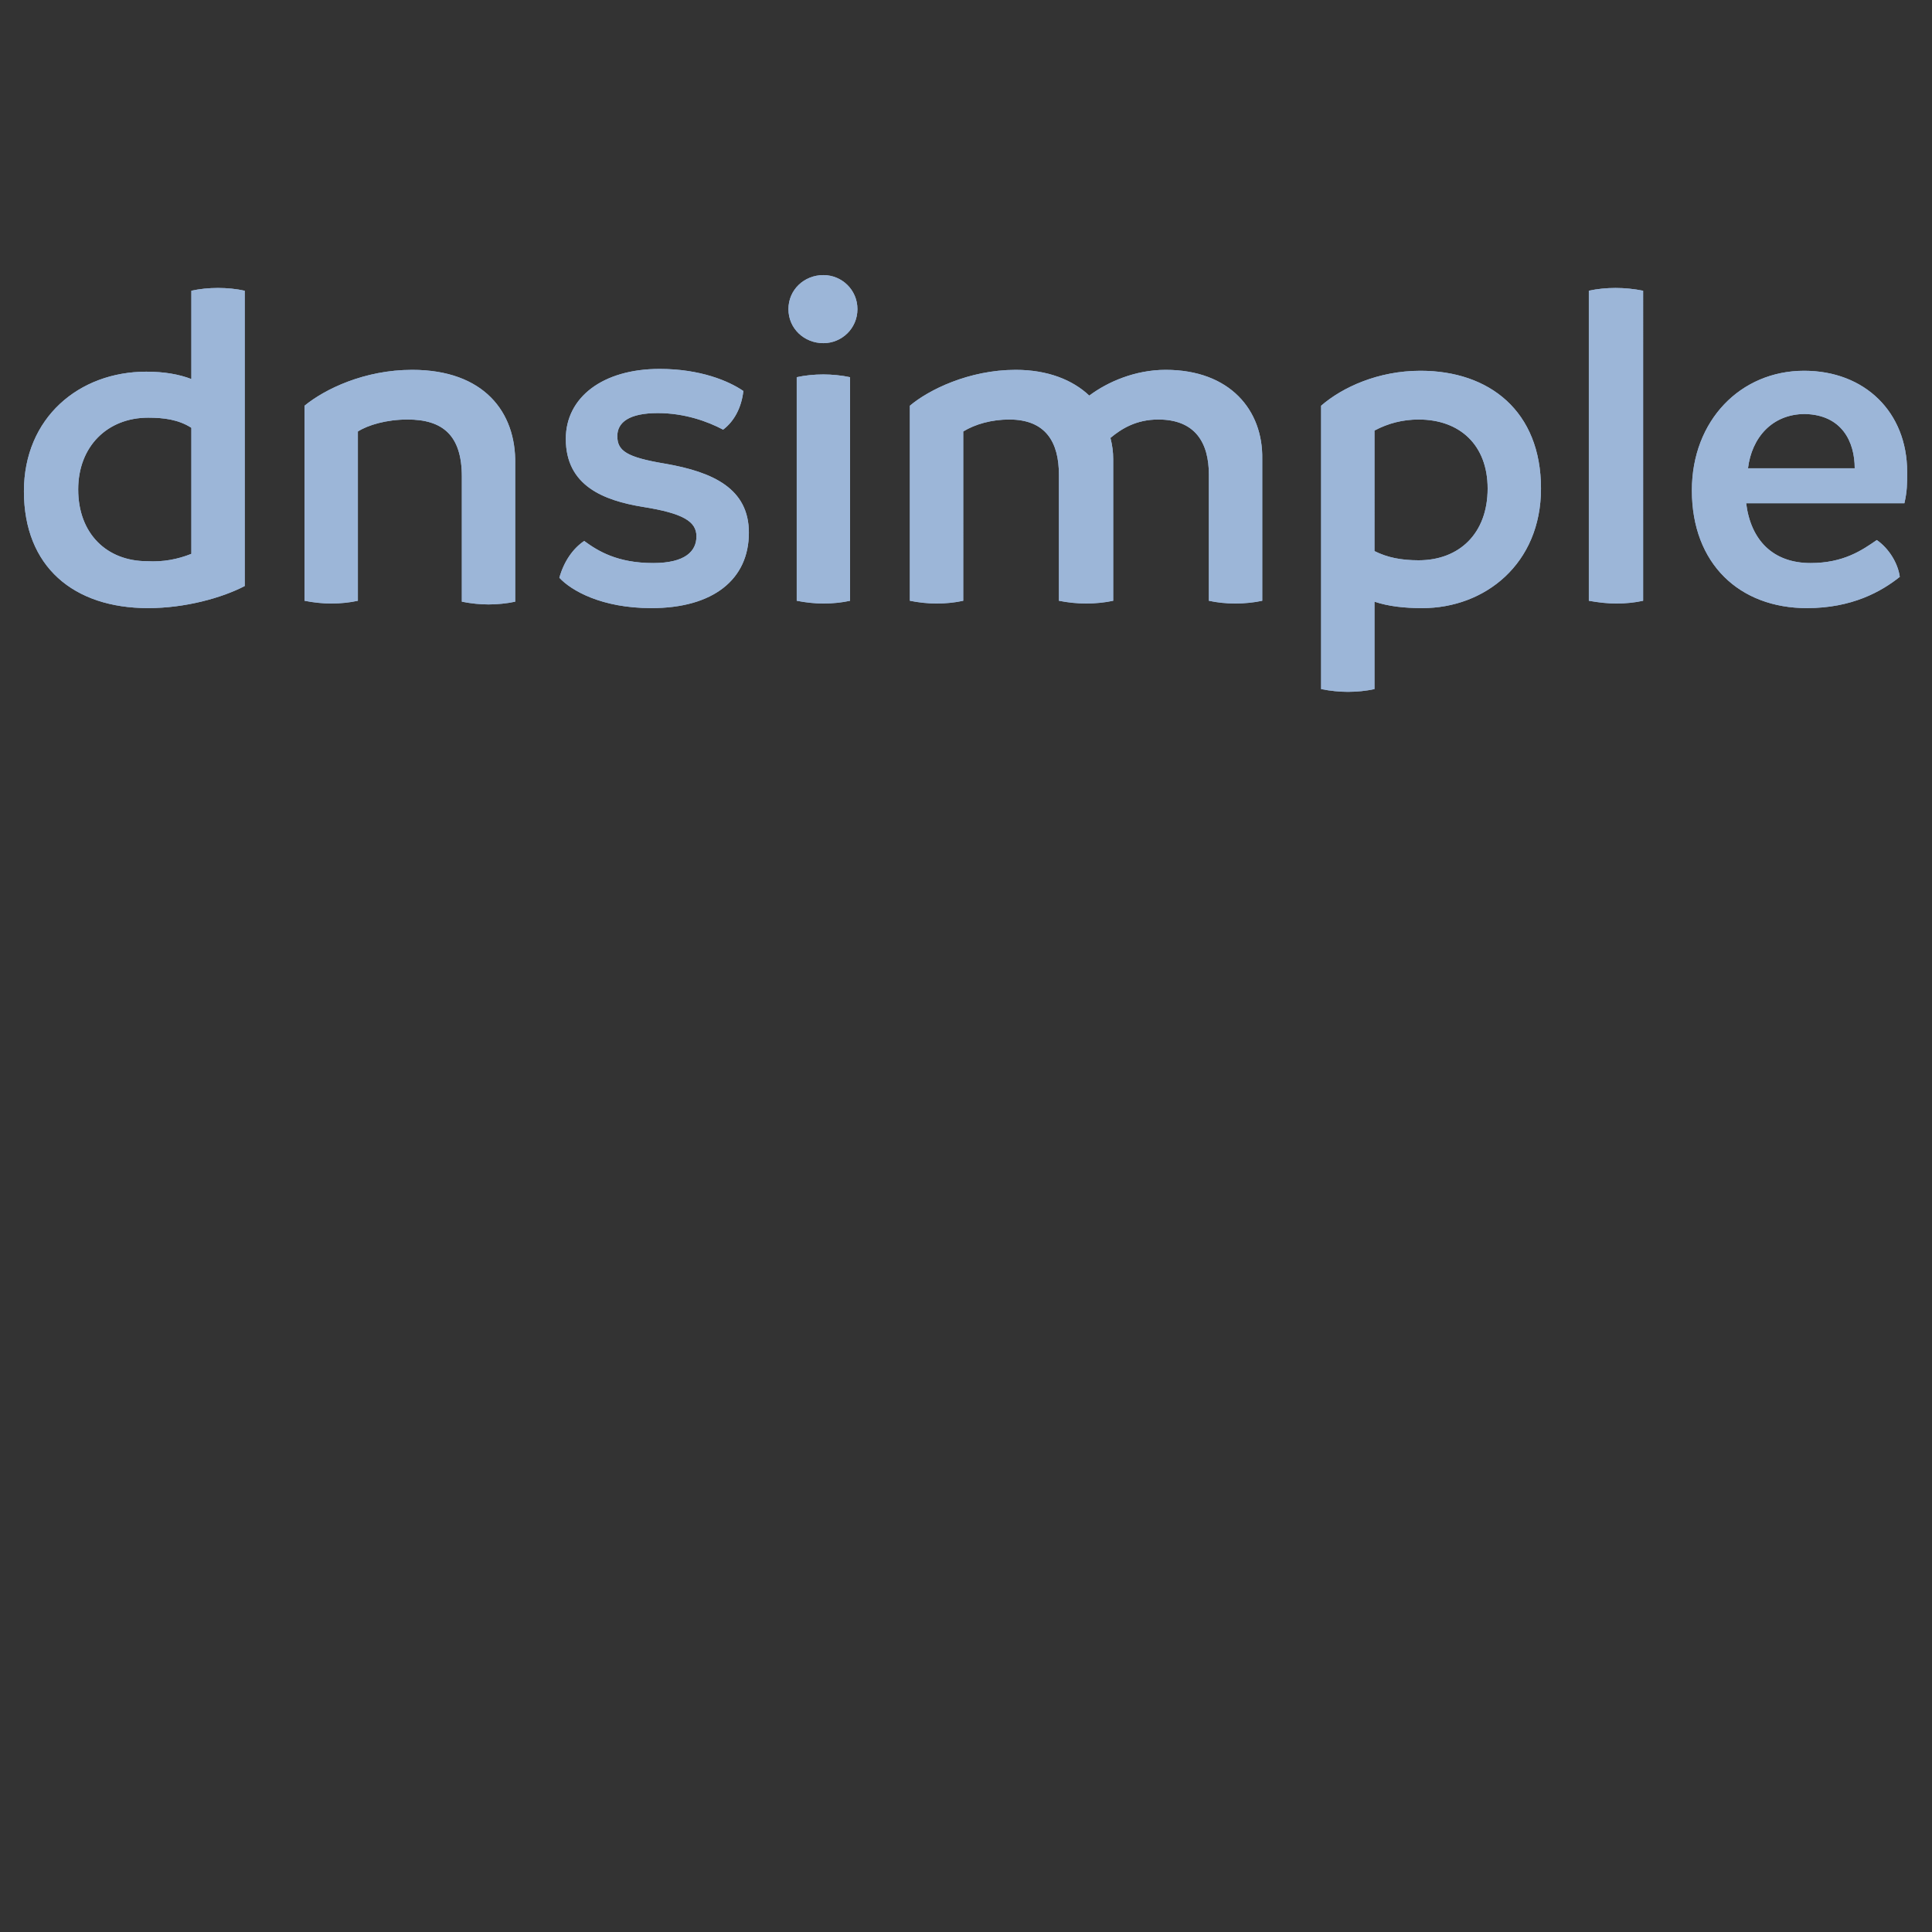 <svg version="1.1" id="Layer_1" xmlns="http://www.w3.org/2000/svg" xmlns:xlink="http://www.w3.org/1999/xlink" x="0" y="0" width="210" height="210" xml:space="preserve"><rect width="100%" height="100%" fill="#333333" stroke="none"/><style>.st0{fill:#ebedeb}.st1{fill:#e85656}</style><circle class="st0" cx="798.4" cy="1813.6" r="85.8"/><path class="st1" d="M798.4 1902.9c-49.2 0-89.3-40-89.3-89.3 0-49.2 40-89.3 89.3-89.3s89.3 40 89.3 89.3-40 89.3-89.3 89.3zm0-171.5c-45.4 0-82.3 36.9-82.3 82.3s36.9 82.3 82.3 82.3 82.3-36.9 82.3-82.3-36.9-82.3-82.3-82.3z"/><path class="st1" d="M805.5 1825.6c-1.3 13.6-7.8 22.2-17.8 27.5 2.5-8.3 0-15.2-4-19.2s-8.9-9.4-9.2-16c-7.6 22.4-19.4 16-14.4 35.3-25.2-18.2-21.8-33.1-9-49.5 12.5-16.1 16.8-27.6 14.6-49.5 7.8 13.2 12.3 25.4 12.8 38.2 1.7-6 4.1-12.8 7.3-20.5 1.1 11 1.6 19.9 10.3 30.5 8.9 10.5 9.8 14.3 9.4 23.2zm47.5-33.4h-23.2c-1.3 0-2.4 1.1-2.4 2.4v11.5c0 1.3 1.1 2.4 2.4 2.4H853c1.3 0 2.4-1.1 2.4-2.4v-11.5c.1-1.3-1-2.4-2.4-2.4zm-34.2 43.8H811c-1.9 6.4-5.2 11.9-9.8 16.4h17.6c1.3 0 2.4-1.1 2.4-2.4v-11.5c0-1.4-1.2-2.5-2.4-2.5zm-16.8-38.3c3.5 4.3 6 7.7 7.7 10.9h9.2c1.3 0 2.4-1.1 2.4-2.4v-11.5c0-1.3-1.1-2.4-2.4-2.4h-20.6c.9 1.7 2.1 3.5 3.7 5.4zm51 16.4h-41.2c1 3.6 1.2 7.2 1.1 11.8v.5c-.1 1.4-.3 2.8-.6 4.1H853c1.3 0 2.4-1.1 2.4-2.4v-11.5c.1-1.4-1-2.5-2.4-2.5zm0 21.9h-23.2c-1.3 0-2.4 1.1-2.4 2.4v11.5c0 1.3 1.1 2.4 2.4 2.4H853c1.3 0 2.4-1.1 2.4-2.4v-11.5c.1-1.3-1-2.4-2.4-2.4z"/><circle class="st0" cx="1352.6" cy="1813.6" r="85.8"/><path class="st1" d="M1352.6 1724.4c-49.2 0-89.3 40-89.3 89.3 0 49.2 40 89.3 89.3 89.3s89.3-40 89.3-89.3-40-89.3-89.3-89.3zm82.3 89.2v.9-1.8.9zm-164.5-.9zm82.2 83.2c-43.7 0-79.6-34.3-82.1-77.4h26.1v2.1c0 8.7 8.3 17.7 20.2 17.7h19.7v-9.3h13.6c2.4 0 4.3-1.9 4.3-4.3s-1.9-4.3-4.3-4.3h-13.6V1807h13.6c2.4 0 4.3-1.9 4.3-4.3s-1.9-4.3-4.3-4.3h-13.6v-9.3h-19.7c-11.9 0-20.2 9-20.2 17.7v2.1h-26.1c2.5-43.1 38.4-77.4 82.1-77.4s79.6 34.3 82.1 77.4h-26.1v-2.1c0-8.7-8.3-17.7-20.2-17.7h-19.7v49.4h19.7c11.9 0 20.2-9 20.2-17.7v-2.1h26.1c-2.5 42.9-38.4 77.2-82.1 77.2z"/><circle class="st0" cx="2470.1" cy="1813.6" r="85.8"/><path class="st1" d="M2470.1 1902.9c-49.2 0-89.3-40-89.3-89.3 0-49.2 40-89.3 89.3-89.3s89.3 40 89.3 89.3c-.1 49.3-40.1 89.3-89.3 89.3zm0-171.5c-45.4 0-82.3 36.9-82.3 82.3s36.9 82.3 82.3 82.3 82.3-36.9 82.3-82.3c-.1-45.4-37-82.3-82.3-82.3z"/><path id="path3773_4_" class="st1" d="M2477.2 1834.1c10.2-3.9 15.4-15.4 11.4-25.7-3.9-10.2-15.4-15.4-25.7-11.4-10.2 3.9-15.4 15.4-11.4 25.7 2 5.3 6.2 9.4 11.4 11.4l-13.4 34.9c-29.5-11.3-44.3-44.4-32.9-73.9 11.3-29.5 44.4-44.3 73.9-32.9s44.3 44.4 32.9 73.9c-5.8 15.1-17.8 27.1-32.9 32.9l-13.3-34.9z"/><path id="SVGID_1_" d="M23.7 31.3c-1 0-2 .1-2.9.3v9.6c-1.3-.5-2.9-.8-4.9-.8-7.3 0-13.3 5-13.3 13 0 8.2 5.4 12.7 13.5 12.7 4 0 8-1.1 10.5-2.4V31.6c-.9-.2-1.9-.3-2.9-.3zM16 61c-4.4 0-7.5-3-7.5-7.8 0-4.7 3.2-7.8 7.6-7.8 1.7 0 3.3.2 4.7 1.1v13.7c-1.5.6-3.1.9-4.8.8zm28.8-20.8c-5.2 0-9.5 2.1-11.7 3.9v21.2c1 .2 2 .3 2.9.3 1 0 2-.1 2.9-.3V46.9c1.1-.7 3.1-1.3 5.4-1.3 3.8 0 5.9 1.7 5.9 6.2v13.6c1 .2 2 .3 2.9.3s2-.1 2.9-.3v-15c.1-5.6-3.4-10.2-11.2-10.2zm26 25.9c6.7 0 10.6-3.1 10.6-8.2 0-4.8-3.9-6.6-9.1-7.5-4.2-.7-5.2-1.4-5.2-3 0-1.5 1.3-2.5 4.4-2.5 2.9 0 5.4.9 7.1 1.8 1.2-.9 2-2.4 2.2-4.2-1.6-1.1-4.7-2.4-9.1-2.4-6.2 0-10.2 3.1-10.2 7.6 0 5.1 4.1 6.7 8.4 7.4 4.4.7 5.8 1.6 5.8 3.2s-1.2 2.9-4.7 2.9c-3.9 0-6-1.3-7.5-2.4-1.2.8-2.2 2.2-2.7 4 1.3 1.4 4.6 3.3 10 3.3zm18.7-28.8c2 0 3.7-1.6 3.7-3.7s-1.7-3.7-3.7-3.7c-2.1 0-3.8 1.6-3.8 3.7s1.7 3.7 3.8 3.7zm0 28.3c1 0 2-.1 2.9-.3V41c-.9-.2-2-.3-2.9-.3-1 0-2 .1-2.9.3v24.3c1 .2 2 .3 2.9.3zm37.2-25.4c-3.3 0-6.3 1.3-8.3 2.8-1.8-1.7-4.5-2.8-8-2.8-5.1 0-9.5 2.2-11.5 3.9v21.2c1 .2 2 .3 2.9.3 1 0 2-.1 2.9-.3V46.9c1.3-.8 3.1-1.3 5-1.3 4 0 5.4 2.5 5.4 6v13.7c1 .2 2 .3 3 .3.9 0 2-.1 2.9-.3V49.9c0-.8-.1-1.5-.3-2.3 1.2-1 2.8-2 5.2-2 4 0 5.5 2.5 5.5 6v13.7c.9.2 1.9.3 2.9.3.9 0 2-.1 2.9-.3V49.9c.1-5.3-3.5-9.7-10.5-9.7zm27.7.1c-4.6 0-8.5 1.8-10.8 3.8v30.8c1 .2 2 .3 2.9.3 1 0 2-.1 2.9-.3v-9.5c1.5.5 3.2.7 5.2.7 6.8 0 12.9-4.8 12.9-13 0-8.4-5.6-12.8-13.1-12.8zm-.2 20.6c-1.9 0-3.4-.3-4.8-1V46.8c1.5-.8 3.1-1.2 4.8-1.2 4.5 0 7.5 2.8 7.5 7.5 0 4.9-3.1 7.8-7.5 7.8zm21.5 4.7c1 0 2-.1 2.9-.3V31.6c-1-.2-2-.3-3-.3s-2 .1-2.9.3v33.7c1.1.2 2.1.3 3 .3zm31.6-14.3c0-6.5-4.6-11-11.2-11-6.9 0-12.2 5.4-12.2 13 0 8 5.2 12.8 12.5 12.8 4.9 0 8.1-1.8 10.1-3.4-.2-1.5-1.2-3.1-2.5-4-1.6 1.1-3.6 2.5-7.2 2.5-4.1 0-6.5-2.5-7-6.5H207c.3-1.3.3-2.1.3-3.4zm-17.3-.4c.4-3.3 2.6-5.9 6.2-5.9 4 .1 5.4 3 5.4 5.9H190z" fill="#9cb6d8"/><defs><path id="SVGID_2_" d="M23.7 31.3c-1 0-2 .1-2.9.3v9.6c-1.3-.5-2.9-.8-4.9-.8-7.3 0-13.3 5-13.3 13 0 8.2 5.4 12.7 13.5 12.7 4 0 8-1.1 10.5-2.4V31.6c-.9-.2-1.9-.3-2.9-.3zM16 61c-4.4 0-7.5-3-7.5-7.8 0-4.7 3.2-7.8 7.6-7.8 1.7 0 3.3.2 4.7 1.1v13.7c-1.5.6-3.1.9-4.8.8zm28.8-20.8c-5.2 0-9.5 2.1-11.7 3.9v21.2c1 .2 2 .3 2.9.3 1 0 2-.1 2.9-.3V46.9c1.1-.7 3.1-1.3 5.4-1.3 3.8 0 5.9 1.7 5.9 6.2v13.6c1 .2 2 .3 2.9.3s2-.1 2.9-.3v-15c.1-5.6-3.4-10.2-11.2-10.2zm26 25.9c6.7 0 10.6-3.1 10.6-8.2 0-4.8-3.9-6.6-9.1-7.5-4.2-.7-5.2-1.4-5.2-3 0-1.5 1.3-2.5 4.4-2.5 2.9 0 5.4.9 7.1 1.8 1.2-.9 2-2.4 2.2-4.2-1.6-1.1-4.7-2.4-9.1-2.4-6.2 0-10.2 3.1-10.2 7.6 0 5.1 4.1 6.7 8.4 7.4 4.4.7 5.8 1.6 5.8 3.2s-1.2 2.9-4.7 2.9c-3.9 0-6-1.3-7.5-2.4-1.2.8-2.2 2.2-2.7 4 1.3 1.4 4.6 3.3 10 3.3zm18.7-28.8c2 0 3.7-1.6 3.7-3.7s-1.7-3.7-3.7-3.7c-2.1 0-3.8 1.6-3.8 3.7s1.7 3.7 3.8 3.7zm0 28.3c1 0 2-.1 2.9-.3V41c-.9-.2-2-.3-2.9-.3-1 0-2 .1-2.9.3v24.3c1 .2 2 .3 2.9.3zm37.2-25.4c-3.3 0-6.3 1.3-8.3 2.8-1.8-1.7-4.5-2.8-8-2.8-5.1 0-9.5 2.2-11.5 3.9v21.2c1 .2 2 .3 2.9.3 1 0 2-.1 2.9-.3V46.9c1.3-.8 3.1-1.3 5-1.3 4 0 5.4 2.5 5.4 6v13.7c1 .2 2 .3 3 .3.9 0 2-.1 2.9-.3V49.9c0-.8-.1-1.5-.3-2.3 1.2-1 2.8-2 5.2-2 4 0 5.5 2.5 5.5 6v13.7c.9.2 1.9.3 2.9.3.9 0 2-.1 2.9-.3V49.9c.1-5.3-3.5-9.7-10.5-9.7zm27.7.1c-4.6 0-8.5 1.8-10.8 3.8v30.8c1 .2 2 .3 2.9.3 1 0 2-.1 2.9-.3v-9.5c1.5.5 3.2.7 5.2.7 6.8 0 12.9-4.8 12.9-13 0-8.4-5.6-12.8-13.1-12.8zm-.2 20.6c-1.9 0-3.4-.3-4.8-1V46.8c1.5-.8 3.1-1.2 4.8-1.2 4.5 0 7.5 2.8 7.5 7.5 0 4.9-3.1 7.8-7.5 7.8zm21.5 4.7c1 0 2-.1 2.9-.3V31.6c-1-.2-2-.3-3-.3s-2 .1-2.9.3v33.7c1.1.2 2.1.3 3 .3zm31.6-14.3c0-6.5-4.6-11-11.2-11-6.9 0-12.2 5.4-12.2 13 0 8 5.2 12.8 12.5 12.8 4.9 0 8.1-1.8 10.1-3.4-.2-1.5-1.2-3.1-2.5-4-1.6 1.1-3.6 2.5-7.2 2.5-4.1 0-6.5-2.5-7-6.5H207c.3-1.3.3-2.1.3-3.4zm-17.3-.4c.4-3.3 2.6-5.9 6.2-5.9 4 .1 5.4 3 5.4 5.9H190z"/></defs><clipPath id="SVGID_3_"><use xlink:href="#SVGID_2_" overflow="visible"/></clipPath><path clip-path="url(#SVGID_3_)" fill="#9cb6d8" d="M-2 25.2h214.1v54.6H-2z"/></svg>